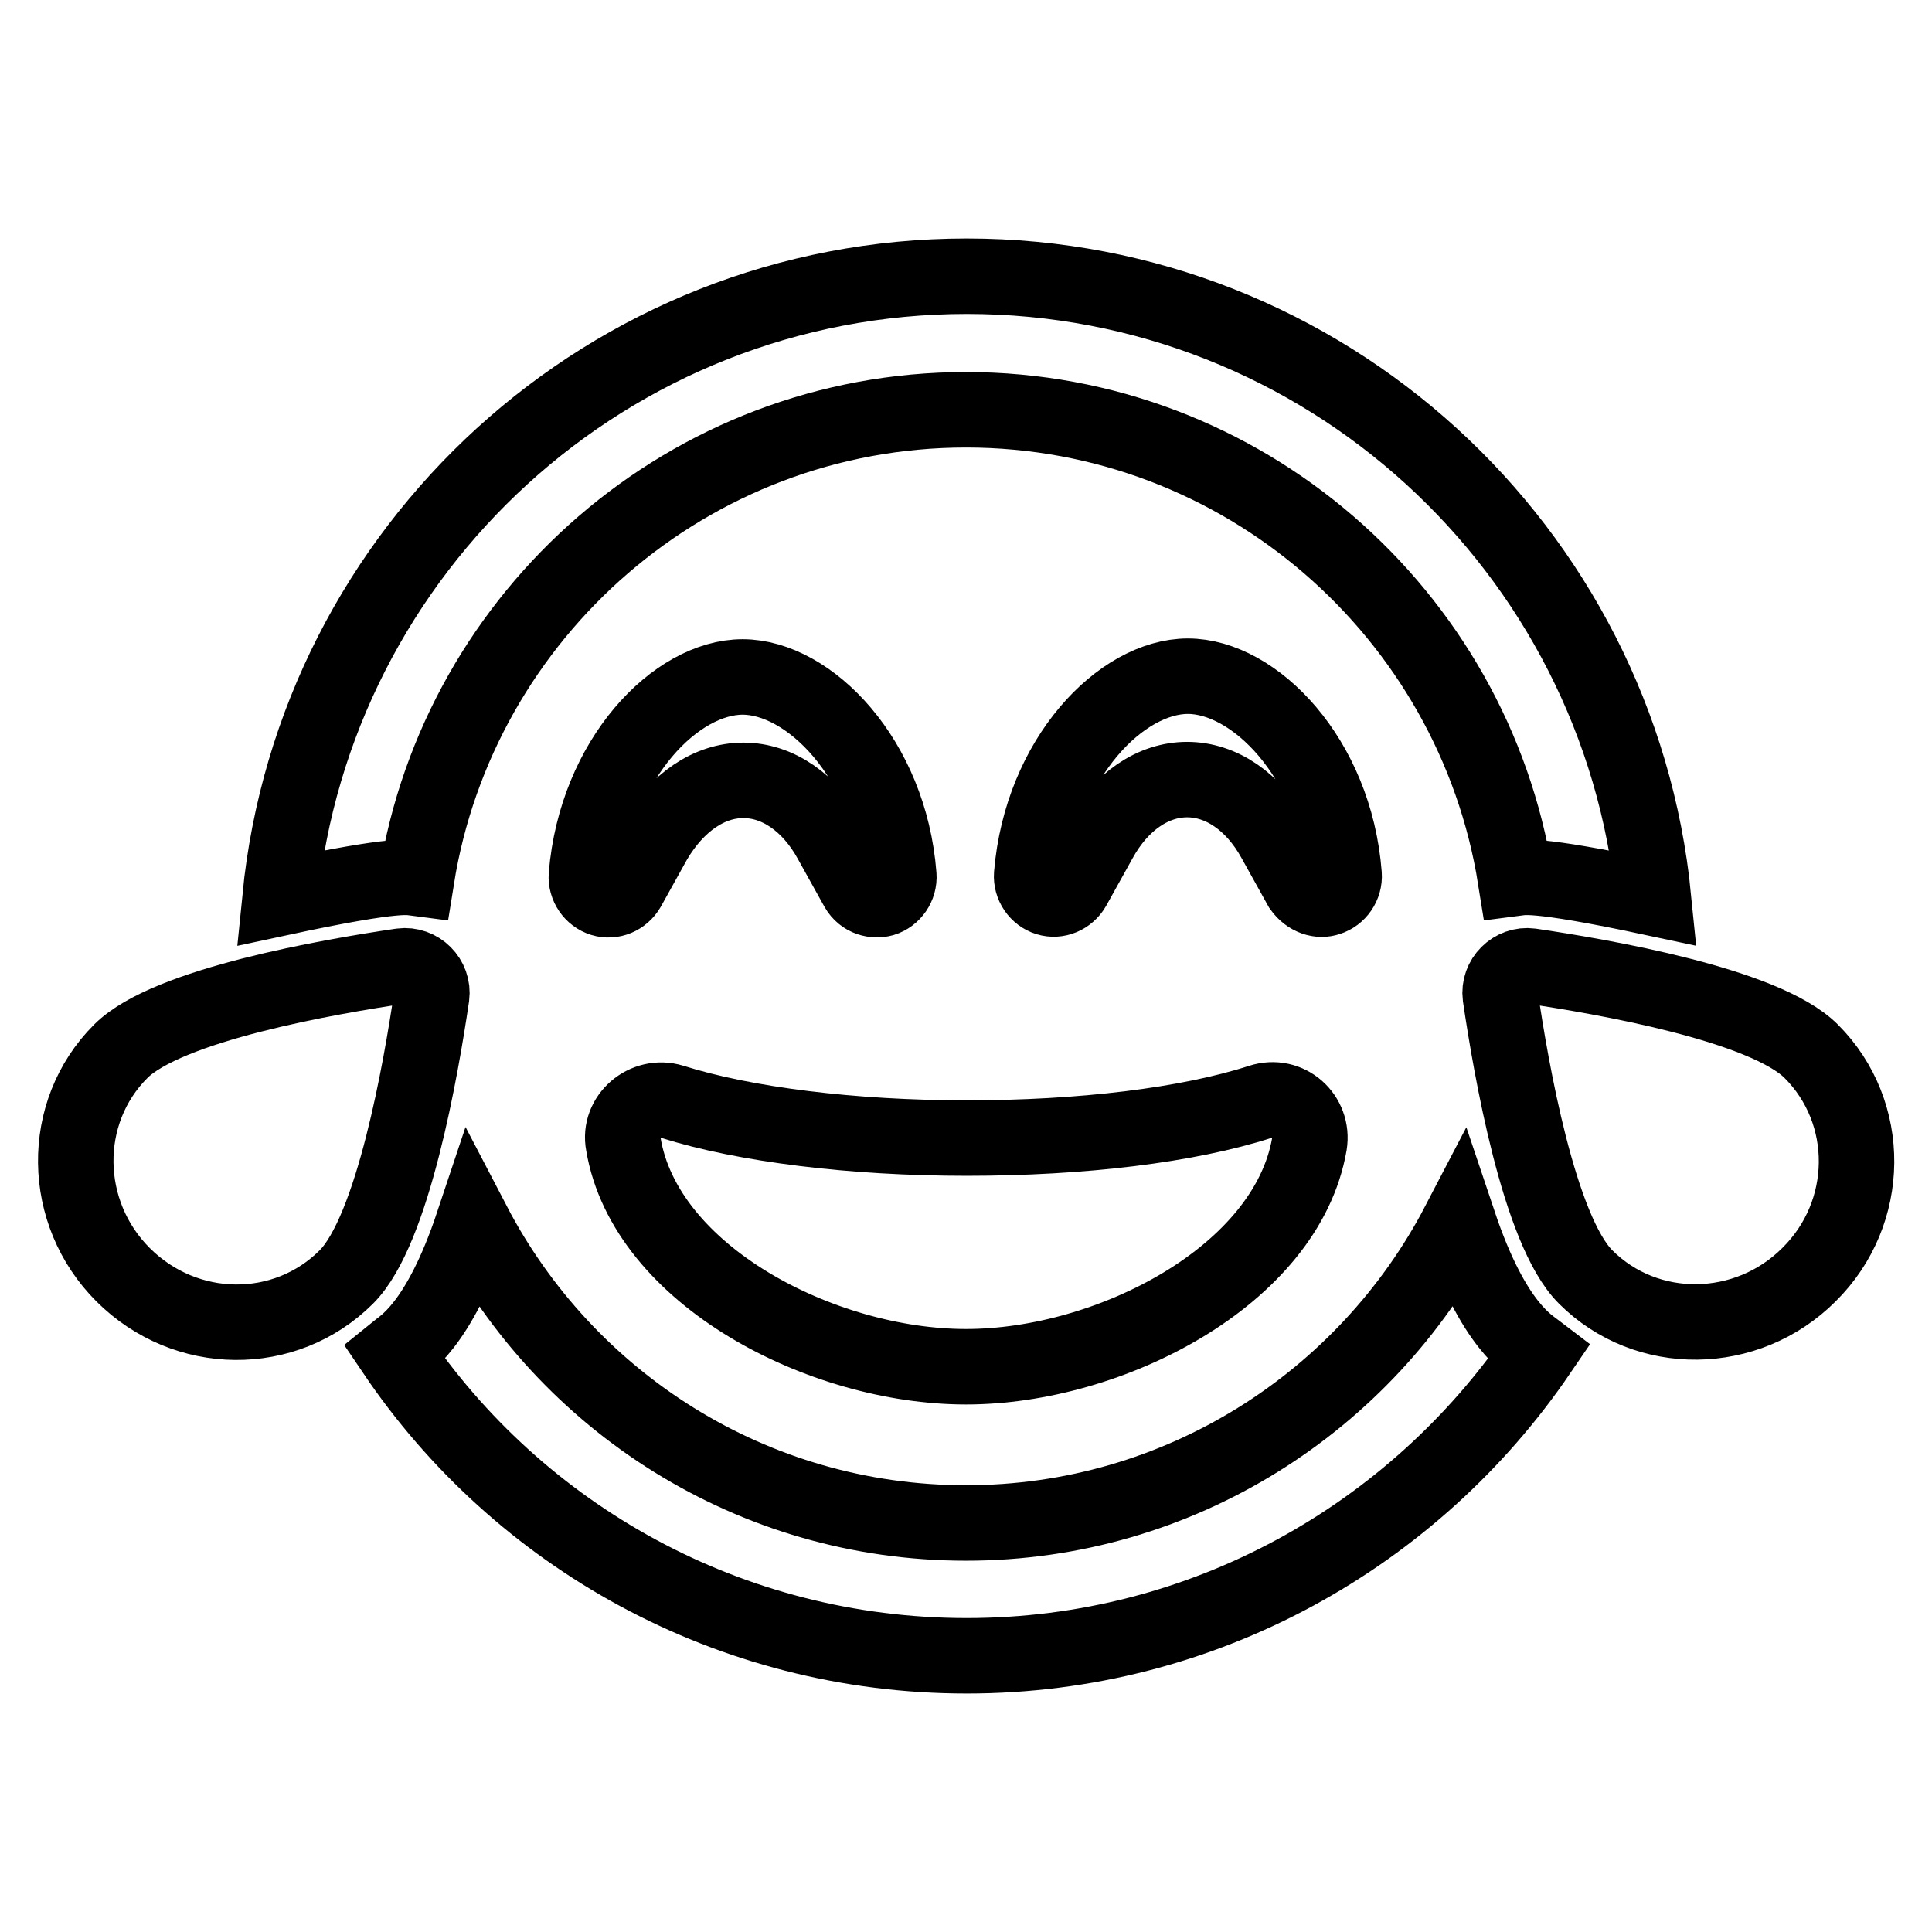<?xml version="1.0" encoding="utf-8"?>
<!-- Svg Vector Icons : http://www.onlinewebfonts.com/icon -->
<!DOCTYPE svg PUBLIC "-//W3C//DTD SVG 1.1//EN" "http://www.w3.org/Graphics/SVG/1.1/DTD/svg11.dtd">
<svg version="1.1" xmlns="http://www.w3.org/2000/svg" xmlns:xlink="http://www.w3.org/1999/xlink" x="0px" y="0px" viewBox="0 0 256 256" enable-background="new 0 0 256 256" xml:space="preserve">
<g> <path stroke-width="10" fill-opacity="0" stroke="#000000"  d="M53.2,128c-9.5,1.4-31,5.1-37.2,11.3c-8.1,8.1-7.9,21.4,0.3,29.6c8.3,8.3,21.5,8.4,29.6,0.3 c6.2-6.2,9.9-27.7,11.3-37.2C57.5,129.7,55.5,127.7,53.2,128z M240,139.3c-6.2-6.2-27.7-9.9-37.2-11.3c-2.3-0.3-4.3,1.7-4,4 c1.4,9.5,5.1,31,11.3,37.2c8.1,8.1,21.4,7.9,29.6-0.3C248,160.7,248.1,147.4,240,139.3L240,139.3z M193.3,162.1 c-12.3,23.6-37,39.7-65.3,39.7c-28.4,0-53-16.1-65.3-39.7c-4.6,13.8-9.3,16.2-10.4,17.1c16.4,24.3,44.3,40.2,75.8,40.2 c31.5,0,59.3-16,75.8-40.2C202.6,178.2,197.9,175.8,193.3,162.1L193.3,162.1z M55.2,116.4c5.6-35.1,36.1-62.1,72.8-62.1 c36.7,0,67.2,27,72.8,62.1c0.8-0.1,1.9-0.9,18.3,2.6c-4.6-46.3-43.6-82.4-91-82.4s-86.4,36.1-91,82.4 C53.4,115.5,54.4,116.3,55.2,116.4z M128,181.1c19.1,0,42.5-12.1,45.5-29.5c0.6-3.7-2.8-6.8-6.5-5.6c-9.6,3.1-23.7,4.8-38.9,4.8 S98.6,149,89.1,146c-3.6-1.1-7.2,2-6.5,5.6C85.5,169,108.9,181.1,128,181.1L128,181.1z M176,119c1.3-0.4,2.2-1.7,2.1-3.1 c-1.2-15.5-11.9-26.3-20.7-26.3c-8.8,0-19.4,10.8-20.7,26.3c-0.1,1.4,0.8,2.7,2.1,3.1c1.3,0.4,2.7-0.2,3.4-1.4l3.5-6.3 c2.8-5.1,7.1-8,11.6-8s8.8,2.9,11.6,8l3.5,6.3C173.4,119,174.9,119.4,176,119z M98.5,103.4c4.5,0,8.8,2.9,11.6,8l3.5,6.3 c0.8,1.4,2.3,1.7,3.4,1.4c1.3-0.4,2.2-1.7,2.1-3.1c-1.2-15.5-11.9-26.3-20.7-26.3c-8.8,0-19.4,10.8-20.7,26.3 c-0.1,1.4,0.8,2.7,2.1,3.1c1.3,0.4,2.7-0.2,3.4-1.4l3.5-6.3C89.7,106.3,94,103.4,98.5,103.4z"/></g>
</svg>